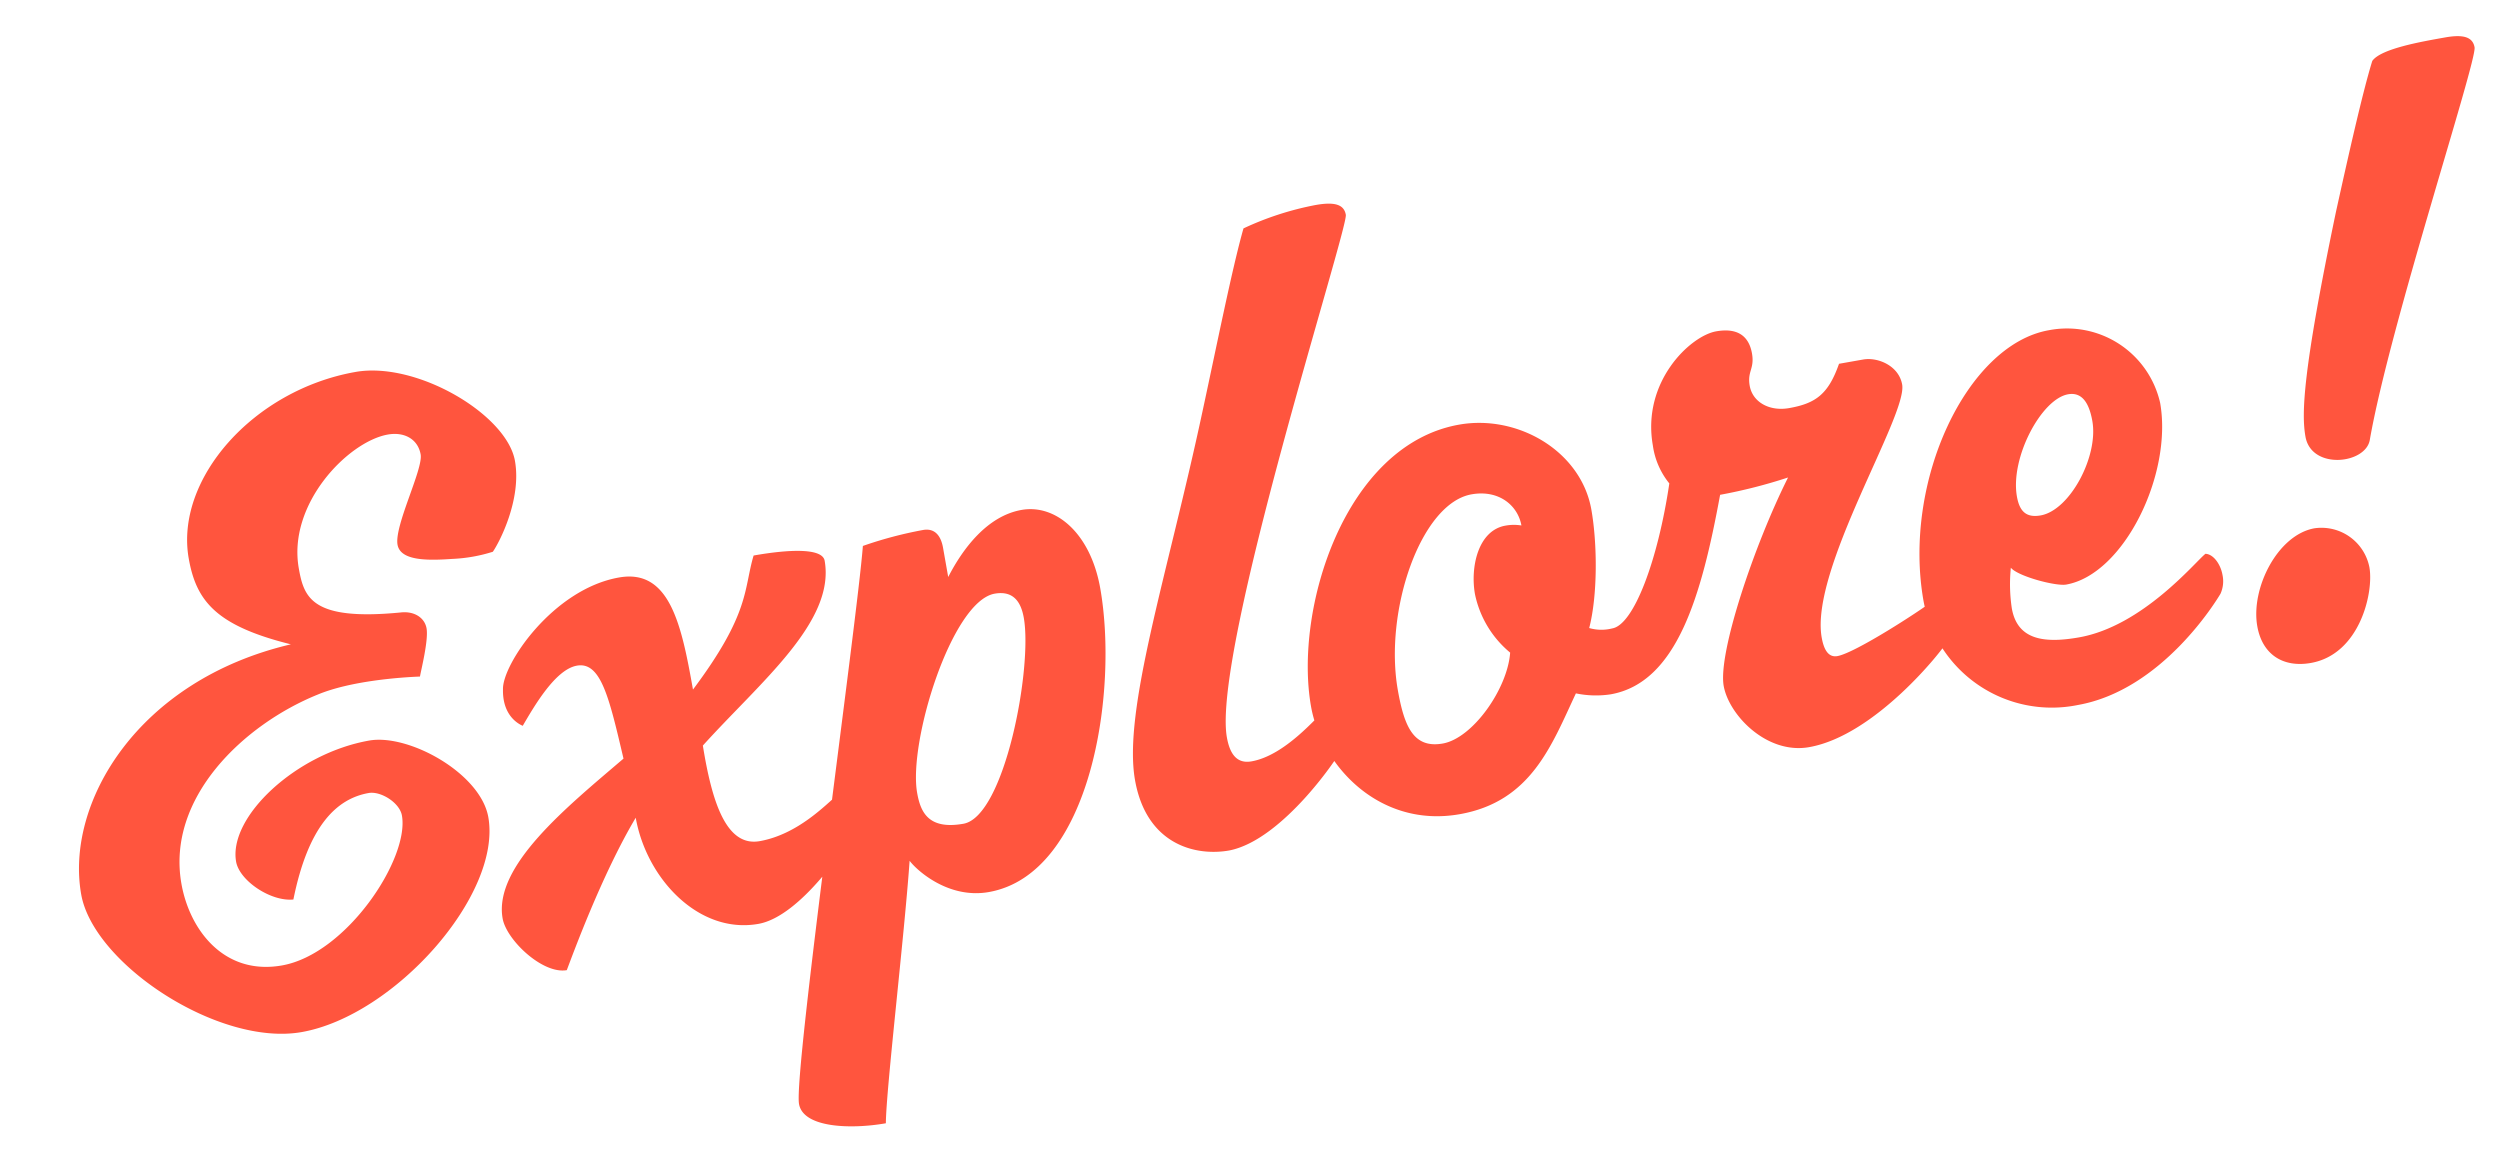 <?xml version="1.0" encoding="UTF-8"?> <svg xmlns="http://www.w3.org/2000/svg" xmlns:xlink="http://www.w3.org/1999/xlink" width="329" height="154" viewBox="0 0 329 154"><defs><clipPath id="clip-explore_graphic"><rect width="329" height="154"></rect></clipPath></defs><g id="explore_graphic" clip-path="url(#clip-explore_graphic)"><path id="Explore_Graphic-2" data-name="Explore! Graphic" d="M47.5,0C33.81,0,21.62,9.775,21.62,20.355c0,5.635,1.955,9.315,11.27,13.455C12.19,34.96,0,49.22,0,61.41c0,9.315,14.375,22.885,25.415,22.885,12.42,0,29.1-13.225,29.1-23.575,0-5.865-8.4-12.65-13.685-12.65-9.775,0-20.01,6.67-20.01,12.65,0,2.53,3.565,5.98,6.555,6.21,3.565-9.085,7.82-12.075,12.19-12.075,1.61,0,3.795,1.955,3.795,3.68,0,5.75-10.35,16.675-18.975,16.675-7.7,0-11.155-6.67-11.155-12.88,0-11.5,11.73-19.2,21.965-21.39,4.6-1.035,11.155-.345,13.685,0,.23-.69,1.955-4.485,1.955-6.1,0-1.38-1.15-2.53-2.99-2.645-11.73-.92-12.19-4.14-12.19-8.05,0-8.625,9.315-15.295,14.6-15.295,2.185,0,3.795,1.265,3.795,3.335,0,1.955-5.06,8.625-5.06,11.155,0,2.185,3.565,2.76,6.785,3.1a20.486,20.486,0,0,0,5.4,0c1.035-1.035,4.945-6.095,4.945-11.27C66.125,8.97,55.66,0,47.5,0ZM73.6,64.17c0,8.165,5.52,16.56,13.455,16.56,5.75,0,13.57-8.51,14.145-9.315A4,4,0,0,0,101.89,69c0-1.38-.69-2.875-1.725-3.1-1.495.805-5.865,4.14-11.04,4.14-4.485,0-5.29-6.21-5.175-13.685,8.855-6.9,20.01-12.995,20.01-21.16,0-1.725-4.37-2.3-9.085-2.3C92.8,37.03,93.15,40.25,83.95,48.875c0-8.625-.23-16.215-7.015-16.215C68.08,32.66,59.8,41.285,59.34,44.5c-.575,2.875.69,4.485,1.725,5.175,1.955-2.3,5.52-6.555,8.395-6.555,3.22,0,3.45,4.945,3.91,13.11C64.975,61.18,54.05,67.16,54.05,74.175c0,2.875,3.91,8.165,7.13,8.165C62.215,80.615,67.85,70.84,73.6,64.17Zm35.65-30.015c-2.415,9.43-21.045,66.7-21.045,70.84,0,3.22,6.21,4.485,10.81,4.485.805-4.37,6.67-23.805,9.085-33.465.69,1.38,4.14,5.865,9.545,5.865,13.685,0,21.39-23,21.39-36.8,0-7.475-3.91-11.96-8.4-11.96-4.6,0-8.51,3.68-11.04,7.015v-3.91c0-1.38-.46-2.76-2.185-2.76A53.062,53.062,0,0,0,109.25,34.155Zm15.985,9.2c2.53,0,3.22,1.725,3.22,3.795,0,6.67-7.015,25.3-12.535,25.3-4.715,0-5.29-2.53-5.29-5.06C110.63,60.6,119.485,43.355,125.235,43.355Zm24.5,38.64c7.245-.115,16.675-10,16.9-10.58a4.526,4.526,0,0,0,.69-2.415c0-1.38-.575-2.875-1.84-3.1-1.38.805-6.325,5.06-10.81,5.06-1.84,0-2.645-1.265-2.645-3.68C152.03,55.89,179.4,4.14,179.4,2.3c0-1.38-1.15-1.955-3.68-1.955a39.818,39.818,0,0,0-9.89,1.38c-2.3,4.715-6.21,14.72-9.545,22.885-8.165,20.125-17.135,36.8-17.135,46.115C139.15,79.35,145.245,81.995,149.73,81.995Zm77.51-.115c8.855,0,19.55-9.545,20.24-10.465A4.107,4.107,0,0,0,248.17,69c0-1.38-.575-2.875-1.84-3.1-1.495.805-10.925,4.83-13.34,4.83-1.265,0-1.61-1.265-1.61-2.76,0-9.085,16.215-26.8,16.215-30.935,0-2.53-2.53-4.14-4.485-4.14h-3.22c-2.07,3.68-3.91,4.6-7.475,4.6-2.645,0-4.6-1.61-4.6-3.795,0-1.955,1.035-2.07,1.035-4.14,0-2.415-1.38-3.68-4.14-3.68-3.45,0-10.81,4.83-10.81,13.34a10.12,10.12,0,0,0,1.265,5.29c-3.22,9.66-7.82,17.48-10.7,17.48a5.794,5.794,0,0,1-2.99-.575c1.84-4.025,2.99-10.695,2.99-15.3,0-7.82-7.36-14.03-15.18-14.03-15.295,0-25.645,20.125-25.645,33.12,0,7.935,6.1,17.365,16.79,17.365,9.545,0,13.455-6.785,17.825-12.995a12.925,12.925,0,0,0,4.485.92c8.855,0,14.03-10.695,18.745-23.345a68.162,68.162,0,0,0,9.2-.69c-5.98,8.05-13.11,21.16-13.11,25.53C217.58,75.9,221.6,81.88,227.24,81.88ZM189.29,41.4c3.68,0,5.75,2.53,5.75,5.175a6.156,6.156,0,0,0-2.07-.345c-3.68,0-5.52,4.6-5.52,8.165a13.543,13.543,0,0,0,3.22,8.395c-1.15,4.6-6.785,10.235-10.81,10.235-3.91,0-4.6-3.1-4.6-7.935C175.26,54.51,182.5,41.4,189.29,41.4Zm79.58.69c1.725,0,2.53,1.38,2.53,4.025,0,4.715-4.945,11.04-8.855,11.04-1.955,0-2.645-1.035-2.645-2.99C259.9,48.99,265.3,42.09,268.87,42.09ZM257.485,63.25c.69,1.265,5.4,3.45,6.785,3.45,7.705,0,16.33-11.845,16.33-21.39a12.562,12.562,0,0,0-12.765-11.96c-10.925,0-22.425,16.215-22.425,32.2a17.163,17.163,0,0,0,17.6,17.02c11.27,0,20.355-10.35,21.045-11.155A4,4,0,0,0,284.74,69c0-1.38-.69-2.875-1.725-3.1-1.5.805-9.775,7.935-18.285,7.935-4.6,0-8.05-1.035-8.05-5.29A21.37,21.37,0,0,1,257.485,63.25Zm40.25,1.84c-4.945,0-9.66,6.325-9.66,11.385,0,3.8,2.415,5.98,6.1,5.98,6.555,0,9.775-7.705,9.775-11.04A6.432,6.432,0,0,0,297.735,65.09Zm9.2-10.235c5.175-14.26,22.54-46.575,22.54-48.415,0-1.38-1.15-1.955-3.565-1.955-3.335,0-8.625,0-10,1.38C313.95,9.66,310.5,17.94,307.74,24.61c-8.05,20.125-9.085,25.415-9.085,28.4C298.655,57.5,305.9,57.96,306.935,54.855Z" transform="matrix(0.985, -0.174, 0.174, 0.985, 0, 57.213)" fill="#ff553e"></path></g></svg> 